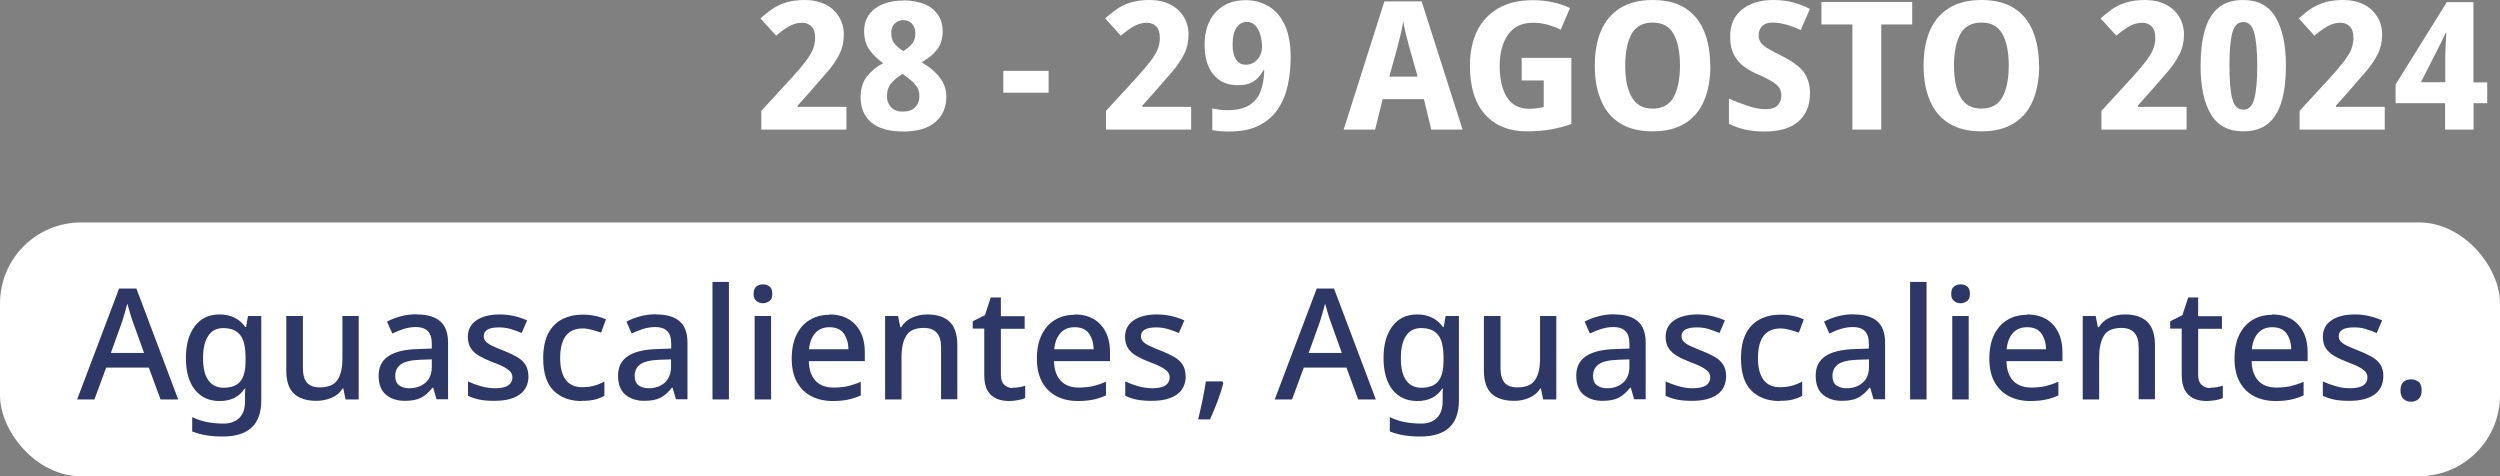 <?xml version="1.0" encoding="UTF-8"?>
<svg id="uuid-d8221558-6489-4b01-a6f9-31198ff6f5e6" data-name="op1" xmlns="http://www.w3.org/2000/svg" viewBox="0 0 142.95 27.23">
  <rect x="0" y="0" width="142.95" height="27.23" fill="#808080" stroke="none"/>
  <defs>
    <style>
      .uuid-37534faf-745d-44a1-be0d-69705831ca42 {
        fill: #2d3866;
      }

      .uuid-37534faf-745d-44a1-be0d-69705831ca42, .uuid-a2e572c0-7dc7-403f-9cdb-bf634e251131 {
        stroke-width: 0px;
      }

      .uuid-a2e572c0-7dc7-403f-9cdb-bf634e251131 {
        fill: #fff;
      }
    </style>
  </defs>
  <g id="uuid-5d7b256d-a371-4468-a37b-58e9e77aa6e2" data-name="Fecha y Sede">
    <g>
      <path class="uuid-a2e572c0-7dc7-403f-9cdb-bf634e251131" d="M48.42,7.41h-4.89v-1.07l1.7-1.85c.35-.38.62-.7.82-.96.2-.26.34-.49.43-.7.08-.21.13-.43.13-.67,0-.29-.07-.51-.21-.65-.14-.14-.32-.21-.53-.21-.24,0-.48.06-.72.19-.24.13-.49.31-.77.55l-.9-.99c.2-.18.42-.35.64-.51.23-.16.49-.29.8-.39s.67-.15,1.1-.15c.46,0,.85.09,1.19.26s.59.41.77.71c.18.3.27.63.27,1.01,0,.4-.08.77-.24,1.09-.16.33-.38.66-.66.99s-.62.72-1,1.15l-.74.83v.07s2.79,0,2.79,0v1.3Z"/>
      <path class="uuid-a2e572c0-7dc7-403f-9cdb-bf634e251131" d="M51.66.02c.42,0,.8.07,1.14.19.34.13.61.33.8.59.2.26.3.59.3.98,0,.44-.11.8-.34,1.08s-.52.51-.86.7c.23.14.46.29.67.48s.39.39.53.64.21.53.21.85c0,.61-.21,1.09-.63,1.45s-1.03.54-1.82.54-1.43-.17-1.84-.52-.61-.83-.61-1.43c0-.5.12-.9.37-1.21.25-.31.55-.56.92-.75-.3-.21-.56-.45-.77-.74-.21-.29-.32-.65-.32-1.09,0-.38.1-.7.3-.97.2-.26.47-.46.82-.59.34-.13.72-.19,1.14-.19ZM50.71,5.47c0,.27.08.48.23.65.15.17.38.26.68.26.32,0,.56-.08.71-.25.16-.16.24-.38.24-.65,0-.18-.04-.35-.13-.49-.09-.14-.2-.27-.33-.38-.13-.11-.26-.21-.38-.3l-.12-.08c-.26.15-.47.32-.64.52-.17.2-.25.44-.25.72ZM51.65,1.15c-.19,0-.35.07-.49.2s-.2.32-.2.55c0,.25.07.46.2.61.14.16.3.29.49.41.18-.11.34-.24.48-.39.14-.15.21-.36.21-.63,0-.23-.07-.41-.2-.55s-.3-.2-.49-.2Z"/>
      <path class="uuid-a2e572c0-7dc7-403f-9cdb-bf634e251131" d="M57.37,5.3v-1.25h2.59v1.25h-2.59Z"/>
      <path class="uuid-a2e572c0-7dc7-403f-9cdb-bf634e251131" d="M68.13,7.41h-4.89v-1.07l1.7-1.85c.35-.38.62-.7.82-.96.2-.26.34-.49.43-.7s.13-.43.13-.67c0-.29-.07-.51-.21-.65-.14-.14-.32-.21-.53-.21-.24,0-.48.06-.72.19s-.49.31-.77.55l-.9-.99c.21-.18.42-.35.64-.51s.49-.29.8-.39.67-.15,1.1-.15c.46,0,.85.09,1.19.26s.59.41.77.71c.18.3.27.63.27,1.01,0,.4-.08.77-.24,1.09-.16.33-.38.66-.66.99-.28.33-.62.72-1,1.15l-.74.83v.07s2.79,0,2.79,0v1.3Z"/>
      <path class="uuid-a2e572c0-7dc7-403f-9cdb-bf634e251131" d="M73.8,3.23c0,.57-.05,1.11-.16,1.62-.11.51-.29.97-.56,1.37-.26.4-.62.71-1.08.95s-1.04.35-1.74.35c-.14,0-.29,0-.48-.02s-.33-.03-.46-.06v-1.24c.13.03.26.05.4.07.14.02.28.03.42.03.57,0,1-.09,1.3-.29.3-.19.52-.46.64-.8.13-.34.2-.74.21-1.19h-.05c-.09.16-.19.3-.31.43-.12.13-.27.23-.45.31-.18.08-.43.11-.73.11-.57,0-1.03-.2-1.36-.6-.34-.4-.51-.97-.51-1.71,0-.79.21-1.41.64-1.87.43-.46,1-.68,1.72-.68.48,0,.91.12,1.3.35.39.23.7.59.92,1.06.22.48.34,1.08.34,1.81ZM71.29,1.25c-.23,0-.42.11-.58.32-.15.21-.23.54-.23.98,0,.35.06.63.19.84s.32.31.58.31c.18,0,.34-.05.48-.15s.25-.23.32-.38c.08-.15.11-.31.11-.48,0-.25-.03-.49-.1-.71-.06-.22-.16-.39-.29-.53-.13-.13-.29-.2-.48-.2Z"/>
      <path class="uuid-a2e572c0-7dc7-403f-9cdb-bf634e251131" d="M81.84,7.41l-.42-1.74h-2.36l-.43,1.74h-1.8L79.16.08h2.13l2.34,7.33h-1.79ZM81.06,4.38l-.48-1.7c-.06-.21-.12-.44-.18-.68s-.12-.5-.16-.78c-.05.27-.1.53-.16.78-.06.25-.12.48-.17.68l-.47,1.7h1.64Z"/>
      <path class="uuid-a2e572c0-7dc7-403f-9cdb-bf634e251131" d="M87.02,3.31h2.83v3.78c-.35.13-.74.23-1.17.31-.42.07-.88.11-1.38.11-1.01,0-1.8-.32-2.38-.96s-.87-1.58-.87-2.8c0-.76.14-1.42.41-1.98.28-.56.68-.99,1.22-1.3s1.19-.46,1.97-.46c.39,0,.78.04,1.14.12.37.08.7.19.98.33l-.53,1.24c-.23-.12-.48-.21-.75-.29-.27-.07-.55-.11-.84-.11-.63,0-1.1.23-1.42.68-.32.45-.48,1.06-.48,1.8,0,.48.06.9.18,1.27.12.37.3.66.55.86s.56.31.94.31c.16,0,.31-.01.46-.03.15-.02.28-.04.39-.07v-1.52h-1.26v-1.29Z"/>
      <path class="uuid-a2e572c0-7dc7-403f-9cdb-bf634e251131" d="M97.8,3.75c0,.76-.12,1.42-.35,1.98s-.59,1-1.08,1.31-1.11.47-1.88.47-1.38-.16-1.87-.47-.85-.75-1.08-1.32c-.24-.57-.35-1.23-.35-1.98s.12-1.41.35-1.97c.24-.56.6-.99,1.09-1.3.49-.31,1.11-.47,1.87-.47s1.39.16,1.87.47c.48.31.84.75,1.07,1.31s.35,1.22.35,1.98ZM92.93,3.75c0,.76.12,1.37.37,1.8.25.44.64.66,1.2.66s.96-.22,1.2-.66c.24-.44.36-1.04.36-1.8s-.12-1.37-.36-1.8c-.24-.44-.64-.66-1.2-.66s-.97.22-1.21.66-.36,1.04-.36,1.8Z"/>
      <path class="uuid-a2e572c0-7dc7-403f-9cdb-bf634e251131" d="M103.49,5.39c0,.65-.22,1.16-.65,1.55-.43.39-1.09.58-1.96.58-.41,0-.77-.04-1.09-.11-.32-.08-.63-.18-.93-.33v-1.44c.35.15.7.29,1.07.41.36.13.71.19,1.04.19s.54-.07.68-.22.21-.33.21-.56c0-.27-.11-.49-.33-.66s-.54-.34-.96-.52c-.28-.12-.54-.26-.79-.43-.25-.17-.45-.4-.61-.68-.16-.28-.24-.65-.24-1.09,0-.65.22-1.16.67-1.53.45-.36,1.04-.55,1.78-.55.4,0,.77.04,1.12.13.34.09.67.21.99.38l-.52,1.21c-.3-.14-.58-.24-.85-.32-.27-.07-.53-.11-.78-.11s-.44.07-.58.2c-.13.14-.2.31-.2.53,0,.18.05.32.14.44s.24.23.43.34c.2.11.45.25.76.4.34.17.63.35.87.54.24.19.43.41.55.67s.19.58.19.96Z"/>
      <path class="uuid-a2e572c0-7dc7-403f-9cdb-bf634e251131" d="M107.58,7.41h-1.66V1.4h-1.77V.11h5.19v1.29h-1.77v6.01Z"/>
      <path class="uuid-a2e572c0-7dc7-403f-9cdb-bf634e251131" d="M116.6,3.75c0,.76-.12,1.42-.35,1.98s-.59,1-1.08,1.31-1.11.47-1.88.47-1.38-.16-1.87-.47-.85-.75-1.08-1.32c-.24-.57-.35-1.23-.35-1.98s.12-1.41.35-1.97c.24-.56.6-.99,1.09-1.3.49-.31,1.11-.47,1.87-.47s1.39.16,1.87.47c.48.31.84.75,1.07,1.31s.35,1.22.35,1.98ZM111.73,3.75c0,.76.12,1.37.37,1.8.25.44.64.66,1.2.66s.96-.22,1.2-.66c.24-.44.36-1.04.36-1.8s-.12-1.37-.36-1.8c-.24-.44-.64-.66-1.2-.66s-.97.22-1.21.66-.36,1.04-.36,1.8Z"/>
      <path class="uuid-a2e572c0-7dc7-403f-9cdb-bf634e251131" d="M125.05,7.41h-4.89v-1.07l1.7-1.85c.35-.38.62-.7.82-.96.2-.26.34-.49.43-.7s.13-.43.13-.67c0-.29-.07-.51-.21-.65-.14-.14-.32-.21-.53-.21-.24,0-.48.06-.72.19s-.49.31-.77.55l-.9-.99c.21-.18.42-.35.64-.51s.49-.29.8-.39.67-.15,1.1-.15c.46,0,.85.09,1.19.26s.59.41.77.71c.18.3.27.63.27,1.01,0,.4-.08.77-.24,1.09-.16.33-.38.66-.66.99-.28.33-.62.72-1,1.15l-.74.83v.07s2.79,0,2.79,0v1.3Z"/>
      <path class="uuid-a2e572c0-7dc7-403f-9cdb-bf634e251131" d="M130.71,3.76c0,.78-.08,1.46-.24,2.01s-.41.99-.77,1.29c-.36.3-.84.45-1.44.45-.85,0-1.46-.33-1.85-.99-.39-.66-.58-1.58-.58-2.76,0-.78.08-1.46.24-2.02.16-.56.41-.99.77-1.29s.83-.45,1.43-.45c.84,0,1.46.33,1.85.99.39.66.59,1.58.59,2.77ZM127.48,3.76c0,.83.05,1.46.16,1.88.11.42.31.63.63.63s.52-.21.63-.62c.11-.42.17-1.04.17-1.88s-.06-1.46-.17-1.88c-.11-.42-.32-.63-.63-.63s-.52.21-.63.63c-.11.42-.16,1.05-.16,1.88Z"/>
      <path class="uuid-a2e572c0-7dc7-403f-9cdb-bf634e251131" d="M136.38,7.41h-4.89v-1.07l1.7-1.85c.35-.38.62-.7.82-.96.2-.26.34-.49.43-.7.08-.21.13-.43.13-.67,0-.29-.07-.51-.21-.65-.14-.14-.32-.21-.53-.21-.24,0-.48.06-.72.19-.24.13-.49.31-.77.55l-.9-.99c.2-.18.42-.35.64-.51.23-.16.49-.29.8-.39s.67-.15,1.1-.15c.46,0,.85.09,1.19.26s.59.41.77.71c.18.3.27.63.27,1.01,0,.4-.08.77-.24,1.09-.16.33-.38.66-.66.99s-.62.72-1,1.15l-.74.83v.07s2.79,0,2.79,0v1.3Z"/>
      <path class="uuid-a2e572c0-7dc7-403f-9cdb-bf634e251131" d="M142.23,5.9h-.79v1.51h-1.63v-1.51h-2.83v-1.07l2.93-4.71h1.52v4.59h.79v1.2ZM139.82,4.7v-1.24c0-.16,0-.35.01-.57,0-.22.02-.43.03-.63.01-.19.02-.32.02-.38h-.04c-.06.14-.12.27-.18.39-.06.13-.12.26-.2.4l-1.03,2.03h1.4Z"/>
    </g>
    <g>
      <rect class="uuid-a2e572c0-7dc7-403f-9cdb-bf634e251131" x="0" y="12.72" width="142.95" height="14.51" rx="4.63" ry="4.63"/>
      <g>
        <path class="uuid-37534faf-745d-44a1-be0d-69705831ca42" d="M9.18,22.84l-.67-1.82h-2.44l-.67,1.82h-.99l2.4-6.34h.99l2.39,6.34h-1ZM8.24,20.19l-.64-1.78c-.02-.06-.06-.16-.1-.29s-.08-.27-.12-.41c-.04-.14-.07-.26-.1-.35-.05.18-.1.38-.16.58-.06.21-.11.36-.14.46l-.64,1.78h1.89Z"/>
        <path class="uuid-37534faf-745d-44a1-be0d-69705831ca42" d="M12.57,17.98c.31,0,.58.06.83.18.25.12.46.3.63.54h.04l.11-.63h.76v4.83c0,1.37-.73,2.06-2.2,2.06-.34,0-.66-.02-.95-.07s-.55-.12-.8-.22v-.82c.25.12.52.22.83.28.3.06.63.09.97.09.38,0,.68-.11.9-.33.22-.22.32-.53.32-.93v-.16c0-.08,0-.18,0-.3s.01-.22.02-.28h-.04c-.17.25-.37.43-.61.54-.24.12-.51.17-.83.17-.6,0-1.07-.22-1.41-.65s-.51-1.04-.51-1.81.17-1.37.51-1.82.81-.67,1.41-.67ZM12.76,18.76c-.37,0-.66.15-.85.44-.2.29-.3.72-.3,1.28s.1.98.3,1.26.49.43.87.43c.44,0,.76-.12.96-.36.2-.24.3-.63.3-1.17v-.18c0-.61-.1-1.05-.31-1.31-.21-.26-.53-.39-.97-.39Z"/>
        <path class="uuid-37534faf-745d-44a1-be0d-69705831ca42" d="M20.51,18.07v4.77h-.75l-.13-.63h-.04c-.15.25-.37.43-.64.54s-.56.17-.86.17c-.56,0-.99-.14-1.28-.41-.29-.27-.44-.71-.44-1.32v-3.12h.95v2.98c0,.37.08.65.23.83.16.18.4.27.73.27.49,0,.83-.14,1.02-.43.19-.29.28-.7.28-1.24v-2.41h.94Z"/>
        <path class="uuid-37534faf-745d-44a1-be0d-69705831ca42" d="M23.83,17.98c.59,0,1.04.13,1.34.39.3.26.45.67.45,1.23v3.23h-.66l-.19-.66h-.04c-.21.26-.42.45-.65.57-.23.12-.54.18-.94.18-.43,0-.79-.12-1.07-.35-.28-.23-.42-.6-.42-1.09s.18-.86.55-1.11c.37-.25.93-.39,1.68-.41l.81-.03v-.27c0-.35-.08-.59-.24-.74s-.38-.22-.67-.22c-.24,0-.47.04-.7.11-.22.07-.44.16-.65.26l-.3-.68c.22-.12.48-.22.77-.3.29-.08.6-.12.92-.12ZM24.68,20.55l-.64.02c-.54.02-.92.11-1.13.27-.21.16-.31.38-.31.65,0,.25.07.43.22.54s.34.17.58.17c.37,0,.67-.1.92-.31.25-.21.37-.52.37-.93v-.42Z"/>
        <path class="uuid-37534faf-745d-44a1-be0d-69705831ca42" d="M30.22,21.49c0,.47-.17.83-.51,1.07-.34.24-.81.36-1.43.36-.34,0-.62-.02-.86-.07-.24-.05-.46-.12-.66-.22v-.82c.21.1.45.19.73.27.28.08.55.12.82.12.35,0,.61-.06.76-.17s.23-.26.23-.45c0-.11-.03-.2-.09-.29-.06-.09-.17-.17-.33-.27-.16-.09-.4-.2-.71-.31-.31-.12-.56-.24-.77-.36-.21-.12-.37-.27-.48-.44-.11-.17-.17-.39-.17-.65,0-.41.17-.73.5-.95.33-.22.77-.33,1.32-.33.29,0,.56.03.82.09.26.06.51.14.75.25l-.31.72c-.21-.09-.42-.16-.64-.23-.22-.06-.44-.09-.66-.09-.58,0-.87.17-.87.5,0,.11.03.21.1.29.07.08.19.17.35.25.17.08.4.18.7.3.29.11.54.23.75.35.21.12.37.27.48.44.11.17.17.39.17.65Z"/>
        <path class="uuid-37534faf-745d-44a1-be0d-69705831ca42" d="M33.25,22.93c-.66,0-1.19-.2-1.59-.59-.4-.39-.6-1.01-.6-1.85,0-.59.1-1.07.29-1.43s.46-.63.8-.81c.34-.17.73-.26,1.17-.26.27,0,.51.03.75.08.23.05.43.12.58.19l-.28.76c-.17-.06-.34-.11-.52-.16-.18-.05-.36-.08-.53-.08-.86,0-1.29.57-1.29,1.7,0,.54.11.96.32,1.24.21.28.53.42.94.42.26,0,.49-.03.7-.09.21-.06.39-.14.57-.23v.81c-.17.1-.36.17-.56.22-.2.05-.45.07-.73.07Z"/>
        <path class="uuid-37534faf-745d-44a1-be0d-69705831ca42" d="M37.52,17.98c.6,0,1.04.13,1.34.39.3.26.45.67.45,1.23v3.23h-.66l-.19-.66h-.04c-.21.26-.42.45-.65.57-.23.12-.54.18-.94.18-.43,0-.79-.12-1.07-.35-.28-.23-.42-.6-.42-1.09s.18-.86.55-1.11c.37-.25.93-.39,1.68-.41l.81-.03v-.27c0-.35-.08-.59-.24-.74s-.38-.22-.67-.22c-.24,0-.47.04-.7.11-.22.07-.44.16-.65.26l-.3-.68c.22-.12.48-.22.77-.3.29-.08.6-.12.92-.12ZM38.37,20.55l-.64.02c-.54.02-.92.11-1.13.27-.21.16-.31.38-.31.65,0,.25.07.43.22.54s.34.17.57.17c.37,0,.67-.1.92-.31.24-.21.37-.52.37-.93v-.42Z"/>
        <path class="uuid-37534faf-745d-44a1-be0d-69705831ca42" d="M41.68,22.84h-.94v-6.72h.94v6.72Z"/>
        <path class="uuid-37534faf-745d-44a1-be0d-69705831ca42" d="M43.63,16.26c.14,0,.27.04.37.12.11.08.16.22.16.42s-.05.33-.16.41c-.11.08-.23.13-.37.13s-.27-.04-.38-.13c-.11-.09-.16-.22-.16-.41s.05-.33.16-.42c.11-.08.23-.12.38-.12ZM44.09,18.07v4.77h-.94v-4.77h.94Z"/>
        <path class="uuid-37534faf-745d-44a1-be0d-69705831ca42" d="M47.43,17.98c.62,0,1.12.19,1.48.58.36.39.54.91.54,1.58v.51h-3.2c.01.49.14.86.38,1.12.24.26.59.39,1.03.39.31,0,.58-.03.82-.08.24-.06.49-.14.74-.25v.78c-.24.11-.48.19-.73.24-.24.05-.53.08-.87.08-.46,0-.87-.09-1.22-.27s-.63-.45-.83-.81c-.2-.36-.3-.81-.3-1.34s.09-.99.27-1.36c.18-.37.43-.66.75-.85.32-.2.7-.3,1.13-.3ZM47.43,18.71c-.34,0-.61.11-.81.33-.2.22-.32.53-.36.93h2.25c0-.37-.1-.67-.27-.91-.17-.23-.44-.35-.81-.35Z"/>
        <path class="uuid-37534faf-745d-44a1-be0d-69705831ca42" d="M53.03,17.98c.55,0,.98.14,1.27.42s.44.72.44,1.33v3.1h-.93v-2.97c0-.74-.33-1.11-.98-1.11-.48,0-.82.14-1,.43-.19.29-.28.7-.28,1.25v2.41h-.94v-4.77h.74l.13.64h.05c.15-.25.36-.43.63-.55.27-.12.55-.18.85-.18Z"/>
        <path class="uuid-37534faf-745d-44a1-be0d-69705831ca42" d="M57.9,22.17c.27,0,.5-.04.72-.12v.71c-.1.05-.24.09-.41.12-.17.03-.34.05-.51.05-.26,0-.5-.04-.71-.13-.21-.09-.39-.24-.52-.46s-.19-.52-.19-.91v-2.64h-.66v-.42l.7-.35.33-1.01h.58v1.07h1.36v.72h-1.36v2.62c0,.26.06.45.19.58.13.12.29.19.5.19Z"/>
        <path class="uuid-37534faf-745d-44a1-be0d-69705831ca42" d="M61.45,17.98c.62,0,1.12.19,1.48.58.36.39.54.91.54,1.58v.51h-3.2c.01.49.14.86.38,1.12.25.26.59.39,1.03.39.31,0,.58-.03.82-.08.24-.06.48-.14.74-.25v.78c-.24.11-.48.19-.73.24-.24.05-.53.08-.87.08-.46,0-.87-.09-1.22-.27-.35-.18-.63-.45-.83-.81-.2-.36-.3-.81-.3-1.34s.09-.99.27-1.36c.18-.37.43-.66.75-.85.32-.2.7-.3,1.13-.3ZM61.45,18.71c-.34,0-.61.11-.81.33s-.32.53-.36.93h2.25c0-.37-.1-.67-.27-.91-.17-.23-.44-.35-.81-.35Z"/>
        <path class="uuid-37534faf-745d-44a1-be0d-69705831ca42" d="M67.8,21.49c0,.47-.17.83-.51,1.07-.34.24-.81.36-1.43.36-.34,0-.62-.02-.86-.07-.24-.05-.46-.12-.66-.22v-.82c.21.1.45.19.73.27.28.08.55.12.82.12.35,0,.61-.06.76-.17s.23-.26.23-.45c0-.11-.03-.2-.09-.29-.06-.09-.17-.17-.33-.27-.16-.09-.4-.2-.71-.31-.31-.12-.56-.24-.77-.36-.21-.12-.37-.27-.48-.44-.11-.17-.17-.39-.17-.65,0-.41.17-.73.5-.95.33-.22.77-.33,1.32-.33.29,0,.56.03.82.09.26.06.51.14.75.25l-.31.72c-.21-.09-.42-.16-.64-.23-.22-.06-.44-.09-.66-.09-.58,0-.87.17-.87.5,0,.11.03.21.1.29.07.08.19.17.35.25.17.08.4.18.7.3.29.11.54.23.75.35.21.12.37.27.48.44.11.17.17.39.17.65Z"/>
        <path class="uuid-37534faf-745d-44a1-be0d-69705831ca42" d="M69.89,21.81l.06.1c-.08.31-.19.66-.33,1.03-.14.37-.29.72-.43,1.04h-.68c.08-.34.17-.71.25-1.11.08-.4.15-.75.19-1.06h.94Z"/>
        <path class="uuid-37534faf-745d-44a1-be0d-69705831ca42" d="M77.66,22.84l-.67-1.82h-2.44l-.67,1.82h-.99l2.4-6.34h.99l2.39,6.34h-1ZM76.73,20.19l-.64-1.78c-.02-.06-.06-.16-.1-.29-.04-.13-.08-.27-.12-.41-.04-.14-.07-.26-.1-.35-.05.18-.1.38-.16.58s-.11.36-.14.46l-.64,1.78h1.89Z"/>
        <path class="uuid-37534faf-745d-44a1-be0d-69705831ca42" d="M81.05,17.98c.31,0,.58.06.83.18.25.12.46.3.63.54h.04l.11-.63h.76v4.83c0,1.37-.73,2.06-2.2,2.06-.34,0-.66-.02-.95-.07-.29-.05-.55-.12-.8-.22v-.82c.25.12.52.22.83.28.3.06.63.09.97.09.38,0,.68-.11.9-.33.21-.22.32-.53.32-.93v-.16c0-.08,0-.18,0-.3s.01-.22.02-.28h-.04c-.17.25-.37.43-.61.54-.24.12-.51.17-.83.17-.6,0-1.07-.22-1.41-.65s-.51-1.04-.51-1.81.17-1.37.51-1.82.81-.67,1.41-.67ZM81.25,18.76c-.37,0-.66.15-.85.44-.2.29-.3.72-.3,1.28s.1.98.3,1.26c.2.29.49.43.87.43.44,0,.76-.12.96-.36.2-.24.31-.63.31-1.17v-.18c0-.61-.1-1.05-.31-1.31-.21-.26-.53-.39-.97-.39Z"/>
        <path class="uuid-37534faf-745d-44a1-be0d-69705831ca42" d="M88.99,18.07v4.77h-.75l-.13-.63h-.04c-.15.25-.37.43-.64.54-.27.12-.56.17-.86.17-.56,0-.99-.14-1.28-.41-.29-.27-.44-.71-.44-1.32v-3.12h.95v2.98c0,.37.08.65.23.83s.4.27.73.27c.49,0,.83-.14,1.02-.43.19-.29.28-.7.28-1.24v-2.41h.94Z"/>
        <path class="uuid-37534faf-745d-44a1-be0d-69705831ca42" d="M92.31,17.98c.6,0,1.04.13,1.34.39.3.26.45.67.45,1.23v3.23h-.66l-.19-.66h-.04c-.21.26-.42.45-.65.57-.23.12-.54.18-.94.18-.43,0-.79-.12-1.07-.35-.28-.23-.42-.6-.42-1.09s.18-.86.55-1.11c.37-.25.93-.39,1.68-.41l.81-.03v-.27c0-.35-.08-.59-.24-.74s-.38-.22-.67-.22c-.24,0-.47.04-.7.11-.22.07-.44.16-.65.26l-.3-.68c.22-.12.48-.22.77-.3.29-.08.6-.12.92-.12ZM93.17,20.55l-.64.02c-.54.02-.92.11-1.13.27-.21.16-.31.38-.31.65,0,.25.07.43.22.54s.34.17.57.17c.37,0,.67-.1.92-.31.24-.21.37-.52.37-.93v-.42Z"/>
        <path class="uuid-37534faf-745d-44a1-be0d-69705831ca42" d="M98.7,21.49c0,.47-.17.83-.51,1.07-.34.24-.82.36-1.43.36-.34,0-.62-.02-.86-.07-.24-.05-.46-.12-.66-.22v-.82c.21.1.45.19.73.27.28.08.55.12.82.12.35,0,.61-.06.77-.17s.23-.26.23-.45c0-.11-.03-.2-.09-.29-.06-.09-.17-.17-.33-.27-.16-.09-.4-.2-.71-.31-.31-.12-.57-.24-.77-.36s-.37-.27-.48-.44c-.11-.17-.17-.39-.17-.65,0-.41.17-.73.5-.95.33-.22.77-.33,1.32-.33.29,0,.56.03.82.09.26.06.5.14.75.25l-.31.72c-.21-.09-.42-.16-.64-.23s-.44-.09-.66-.09c-.58,0-.87.17-.87.5,0,.11.03.21.1.29.07.08.19.17.35.25.17.08.4.18.7.3.29.11.54.23.75.35.21.12.37.27.48.44.11.17.17.39.17.65Z"/>
        <path class="uuid-37534faf-745d-44a1-be0d-69705831ca42" d="M101.74,22.93c-.66,0-1.19-.2-1.59-.59-.4-.39-.6-1.01-.6-1.85,0-.59.1-1.07.29-1.43.19-.37.46-.63.8-.81.34-.17.73-.26,1.17-.26.27,0,.51.03.75.08.23.05.43.12.58.19l-.28.76c-.17-.06-.34-.11-.52-.16-.18-.05-.36-.08-.53-.08-.86,0-1.29.57-1.29,1.7,0,.54.11.96.32,1.24.21.28.52.42.94.42.26,0,.49-.03.7-.09s.4-.14.57-.23v.81c-.17.1-.36.17-.56.22s-.45.07-.73.07Z"/>
        <path class="uuid-37534faf-745d-44a1-be0d-69705831ca42" d="M106,17.98c.59,0,1.04.13,1.34.39.3.26.45.67.45,1.23v3.23h-.66l-.19-.66h-.04c-.21.26-.42.45-.65.57-.23.12-.54.18-.94.18-.43,0-.79-.12-1.07-.35-.28-.23-.42-.6-.42-1.09s.18-.86.55-1.11c.37-.25.93-.39,1.68-.41l.81-.03v-.27c0-.35-.08-.59-.24-.74s-.38-.22-.67-.22c-.24,0-.47.04-.7.11-.22.07-.44.16-.65.26l-.3-.68c.22-.12.48-.22.77-.3.29-.08.6-.12.92-.12ZM106.86,20.55l-.64.02c-.54.02-.92.11-1.13.27-.21.16-.31.38-.31.65,0,.25.07.43.22.54s.34.17.58.17c.37,0,.67-.1.92-.31.25-.21.37-.52.37-.93v-.42Z"/>
        <path class="uuid-37534faf-745d-44a1-be0d-69705831ca42" d="M110.16,22.84h-.94v-6.72h.94v6.72Z"/>
        <path class="uuid-37534faf-745d-44a1-be0d-69705831ca42" d="M112.11,16.26c.14,0,.27.04.37.12.11.08.16.22.16.42s-.05.33-.16.41c-.11.08-.23.13-.37.13s-.27-.04-.38-.13c-.11-.09-.16-.22-.16-.41s.05-.33.16-.42c.11-.08.23-.12.38-.12ZM112.57,18.07v4.77h-.94v-4.77h.94Z"/>
        <path class="uuid-37534faf-745d-44a1-be0d-69705831ca42" d="M115.91,17.98c.62,0,1.12.19,1.48.58.36.39.54.91.54,1.58v.51h-3.2c.01.49.14.86.38,1.12.25.26.59.39,1.03.39.31,0,.58-.03.82-.08.24-.06.48-.14.74-.25v.78c-.24.11-.48.19-.73.24-.24.05-.53.08-.87.08-.46,0-.87-.09-1.22-.27-.35-.18-.63-.45-.83-.81-.2-.36-.3-.81-.3-1.34s.09-.99.27-1.36c.18-.37.43-.66.75-.85.32-.2.7-.3,1.13-.3ZM115.91,18.71c-.34,0-.61.11-.81.33s-.32.53-.36.93h2.25c0-.37-.1-.67-.27-.91-.17-.23-.44-.35-.81-.35Z"/>
        <path class="uuid-37534faf-745d-44a1-be0d-69705831ca42" d="M121.51,17.98c.55,0,.98.14,1.27.42s.44.72.44,1.33v3.1h-.93v-2.97c0-.74-.33-1.11-.98-1.11-.48,0-.82.14-1,.43s-.28.7-.28,1.25v2.41h-.94v-4.77h.74l.13.64h.05c.15-.25.36-.43.63-.55.27-.12.55-.18.85-.18Z"/>
        <path class="uuid-37534faf-745d-44a1-be0d-69705831ca42" d="M126.38,22.17c.26,0,.5-.04.72-.12v.71c-.1.05-.24.09-.41.12-.17.03-.34.05-.51.05-.26,0-.5-.04-.71-.13-.21-.09-.39-.24-.52-.46-.13-.22-.2-.52-.2-.91v-2.64h-.66v-.42l.7-.35.33-1.01h.57v1.07h1.36v.72h-1.36v2.62c0,.26.06.45.19.58.13.12.29.19.5.19Z"/>
        <path class="uuid-37534faf-745d-44a1-be0d-69705831ca42" d="M129.93,17.98c.62,0,1.12.19,1.48.58.36.39.54.91.54,1.58v.51h-3.2c.01.49.14.86.38,1.12.24.26.59.39,1.03.39.31,0,.58-.03.82-.08.24-.06.49-.14.74-.25v.78c-.24.11-.48.19-.73.24-.24.05-.53.08-.87.08-.46,0-.87-.09-1.22-.27s-.63-.45-.83-.81c-.2-.36-.3-.81-.3-1.34s.09-.99.27-1.36c.18-.37.43-.66.75-.85.32-.2.7-.3,1.13-.3ZM129.93,18.71c-.34,0-.61.11-.81.33-.2.22-.32.53-.36.93h2.25c0-.37-.1-.67-.27-.91-.17-.23-.44-.35-.81-.35Z"/>
        <path class="uuid-37534faf-745d-44a1-be0d-69705831ca42" d="M136.28,21.49c0,.47-.17.83-.51,1.07-.34.24-.82.36-1.43.36-.34,0-.62-.02-.86-.07-.24-.05-.46-.12-.66-.22v-.82c.21.1.45.19.73.27.28.08.55.12.82.12.35,0,.61-.06.77-.17s.23-.26.23-.45c0-.11-.03-.2-.09-.29-.06-.09-.17-.17-.33-.27-.16-.09-.4-.2-.71-.31-.31-.12-.57-.24-.77-.36s-.37-.27-.48-.44c-.11-.17-.17-.39-.17-.65,0-.41.17-.73.5-.95.33-.22.77-.33,1.32-.33.29,0,.56.03.82.09.26.06.5.14.75.25l-.31.72c-.21-.09-.42-.16-.64-.23s-.44-.09-.66-.09c-.58,0-.87.17-.87.5,0,.11.03.21.1.29.07.08.19.17.35.25.17.08.4.18.7.3.29.11.54.23.75.35.21.12.37.27.48.44.11.17.17.39.17.65Z"/>
        <path class="uuid-37534faf-745d-44a1-be0d-69705831ca42" d="M137.26,22.32c0-.23.06-.39.18-.49.12-.09.26-.14.42-.14s.31.05.43.14c.12.09.18.26.18.49s-.06.39-.18.5c-.12.1-.26.15-.43.15s-.31-.05-.42-.15c-.12-.1-.18-.27-.18-.5Z"/>
      </g>
    </g>
  </g>
</svg>